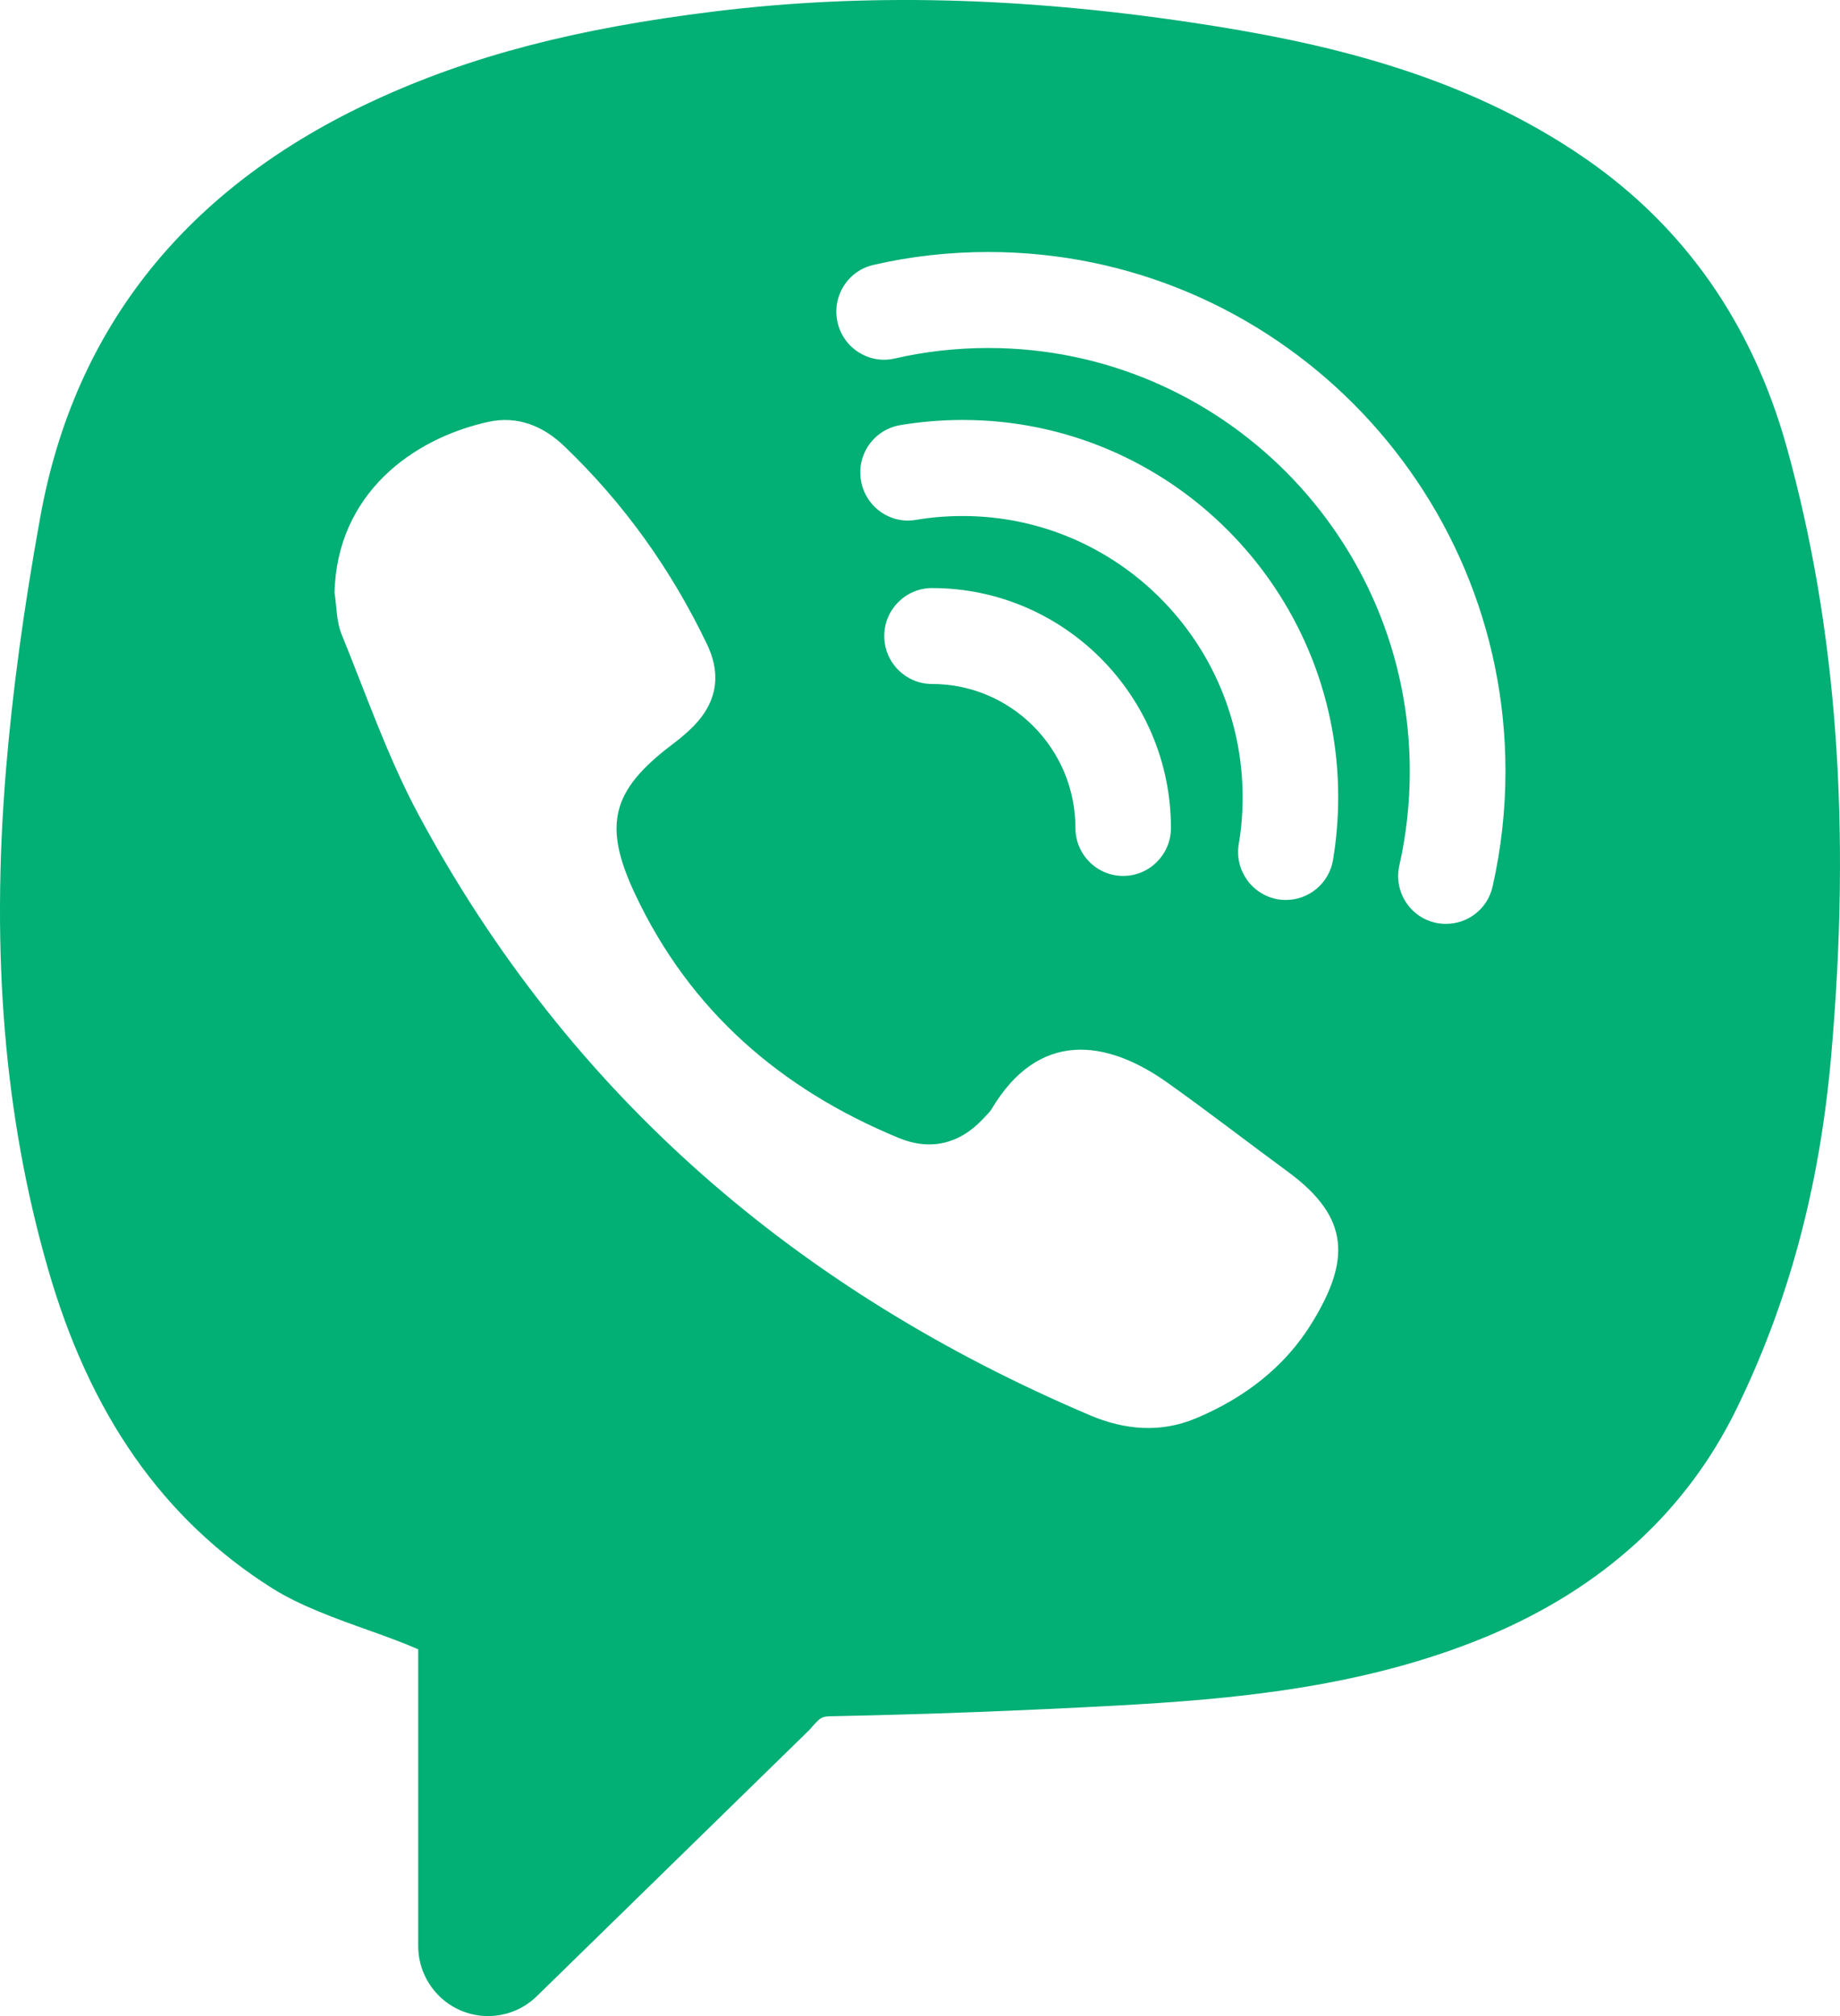 <svg width="21" height="23" viewBox="0 0 21 23" fill="none" xmlns="http://www.w3.org/2000/svg">
<path d="M20.391 5.098C20.001 3.7 19.229 2.593 18.096 1.81C16.666 0.821 15.021 0.47 13.601 0.257C11.635 -0.037 9.855 -0.078 8.159 0.13C6.569 0.325 5.372 0.638 4.279 1.142C2.138 2.129 0.853 3.728 0.461 5.892C0.27 6.942 0.142 7.892 0.067 8.797C-0.104 10.891 0.051 12.745 0.544 14.462C1.023 16.136 1.861 17.333 3.106 18.119C3.424 18.319 3.828 18.464 4.222 18.604C4.418 18.674 4.607 18.743 4.773 18.816V22.199C4.773 22.642 5.13 23 5.571 23C5.779 23 5.978 22.919 6.127 22.773L9.236 19.737C9.372 19.582 9.372 19.582 9.511 19.579C10.573 19.558 11.659 19.516 12.738 19.458C14.044 19.386 15.558 19.26 16.985 18.663C18.289 18.115 19.242 17.247 19.814 16.083C20.41 14.867 20.766 13.551 20.898 12.059C21.131 9.435 20.965 7.157 20.391 5.098ZM14.978 15.084C14.666 15.597 14.198 15.951 13.648 16.181C13.246 16.35 12.836 16.314 12.44 16.146C9.114 14.733 6.507 12.506 4.783 9.306C4.428 8.647 4.181 7.929 3.897 7.232C3.839 7.088 3.844 6.921 3.818 6.765C3.843 5.638 4.703 5.005 5.572 4.813C5.904 4.74 6.198 4.857 6.444 5.094C7.126 5.748 7.665 6.505 8.071 7.354C8.248 7.727 8.168 8.056 7.865 8.333C7.803 8.391 7.737 8.445 7.67 8.495C6.98 9.017 6.878 9.411 7.246 10.195C7.872 11.53 8.912 12.427 10.257 12.982C10.611 13.129 10.945 13.056 11.216 12.768C11.252 12.729 11.293 12.692 11.32 12.648C11.851 11.759 12.619 11.848 13.329 12.355C13.796 12.687 14.249 13.038 14.711 13.377C15.411 13.896 15.406 14.383 14.978 15.084ZM10.988 5.887C10.809 5.887 10.63 5.901 10.454 5.931C10.156 5.982 9.876 5.779 9.826 5.48C9.776 5.182 9.977 4.9 10.275 4.85C10.509 4.811 10.749 4.791 10.988 4.791C13.35 4.791 15.273 6.721 15.273 9.093C15.273 9.334 15.253 9.575 15.214 9.81C15.169 10.078 14.938 10.267 14.676 10.267C14.647 10.267 14.616 10.265 14.586 10.26C14.289 10.209 14.088 9.927 14.138 9.629C14.168 9.455 14.182 9.274 14.182 9.094C14.182 7.325 12.749 5.887 10.988 5.887ZM13.364 9.446C13.364 9.748 13.119 9.993 12.819 9.993C12.518 9.993 12.274 9.748 12.274 9.446C12.274 8.54 11.54 7.803 10.637 7.803C10.337 7.803 10.092 7.558 10.092 7.256C10.092 6.954 10.337 6.709 10.637 6.709C12.14 6.708 13.364 7.937 13.364 9.446ZM17.035 10.114C16.978 10.369 16.753 10.54 16.503 10.54C16.463 10.54 16.422 10.536 16.382 10.527C16.088 10.46 15.904 10.167 15.971 9.873C16.05 9.523 16.09 9.161 16.09 8.799C16.09 6.137 13.933 3.97 11.28 3.97C10.918 3.97 10.559 4.01 10.211 4.09C9.919 4.158 9.625 3.972 9.559 3.677C9.492 3.382 9.676 3.088 9.97 3.022C10.398 2.923 10.839 2.875 11.282 2.875C14.535 2.875 17.182 5.532 17.182 8.798C17.182 9.243 17.132 9.686 17.035 10.114Z" fill="#02AF74"/>
</svg>
